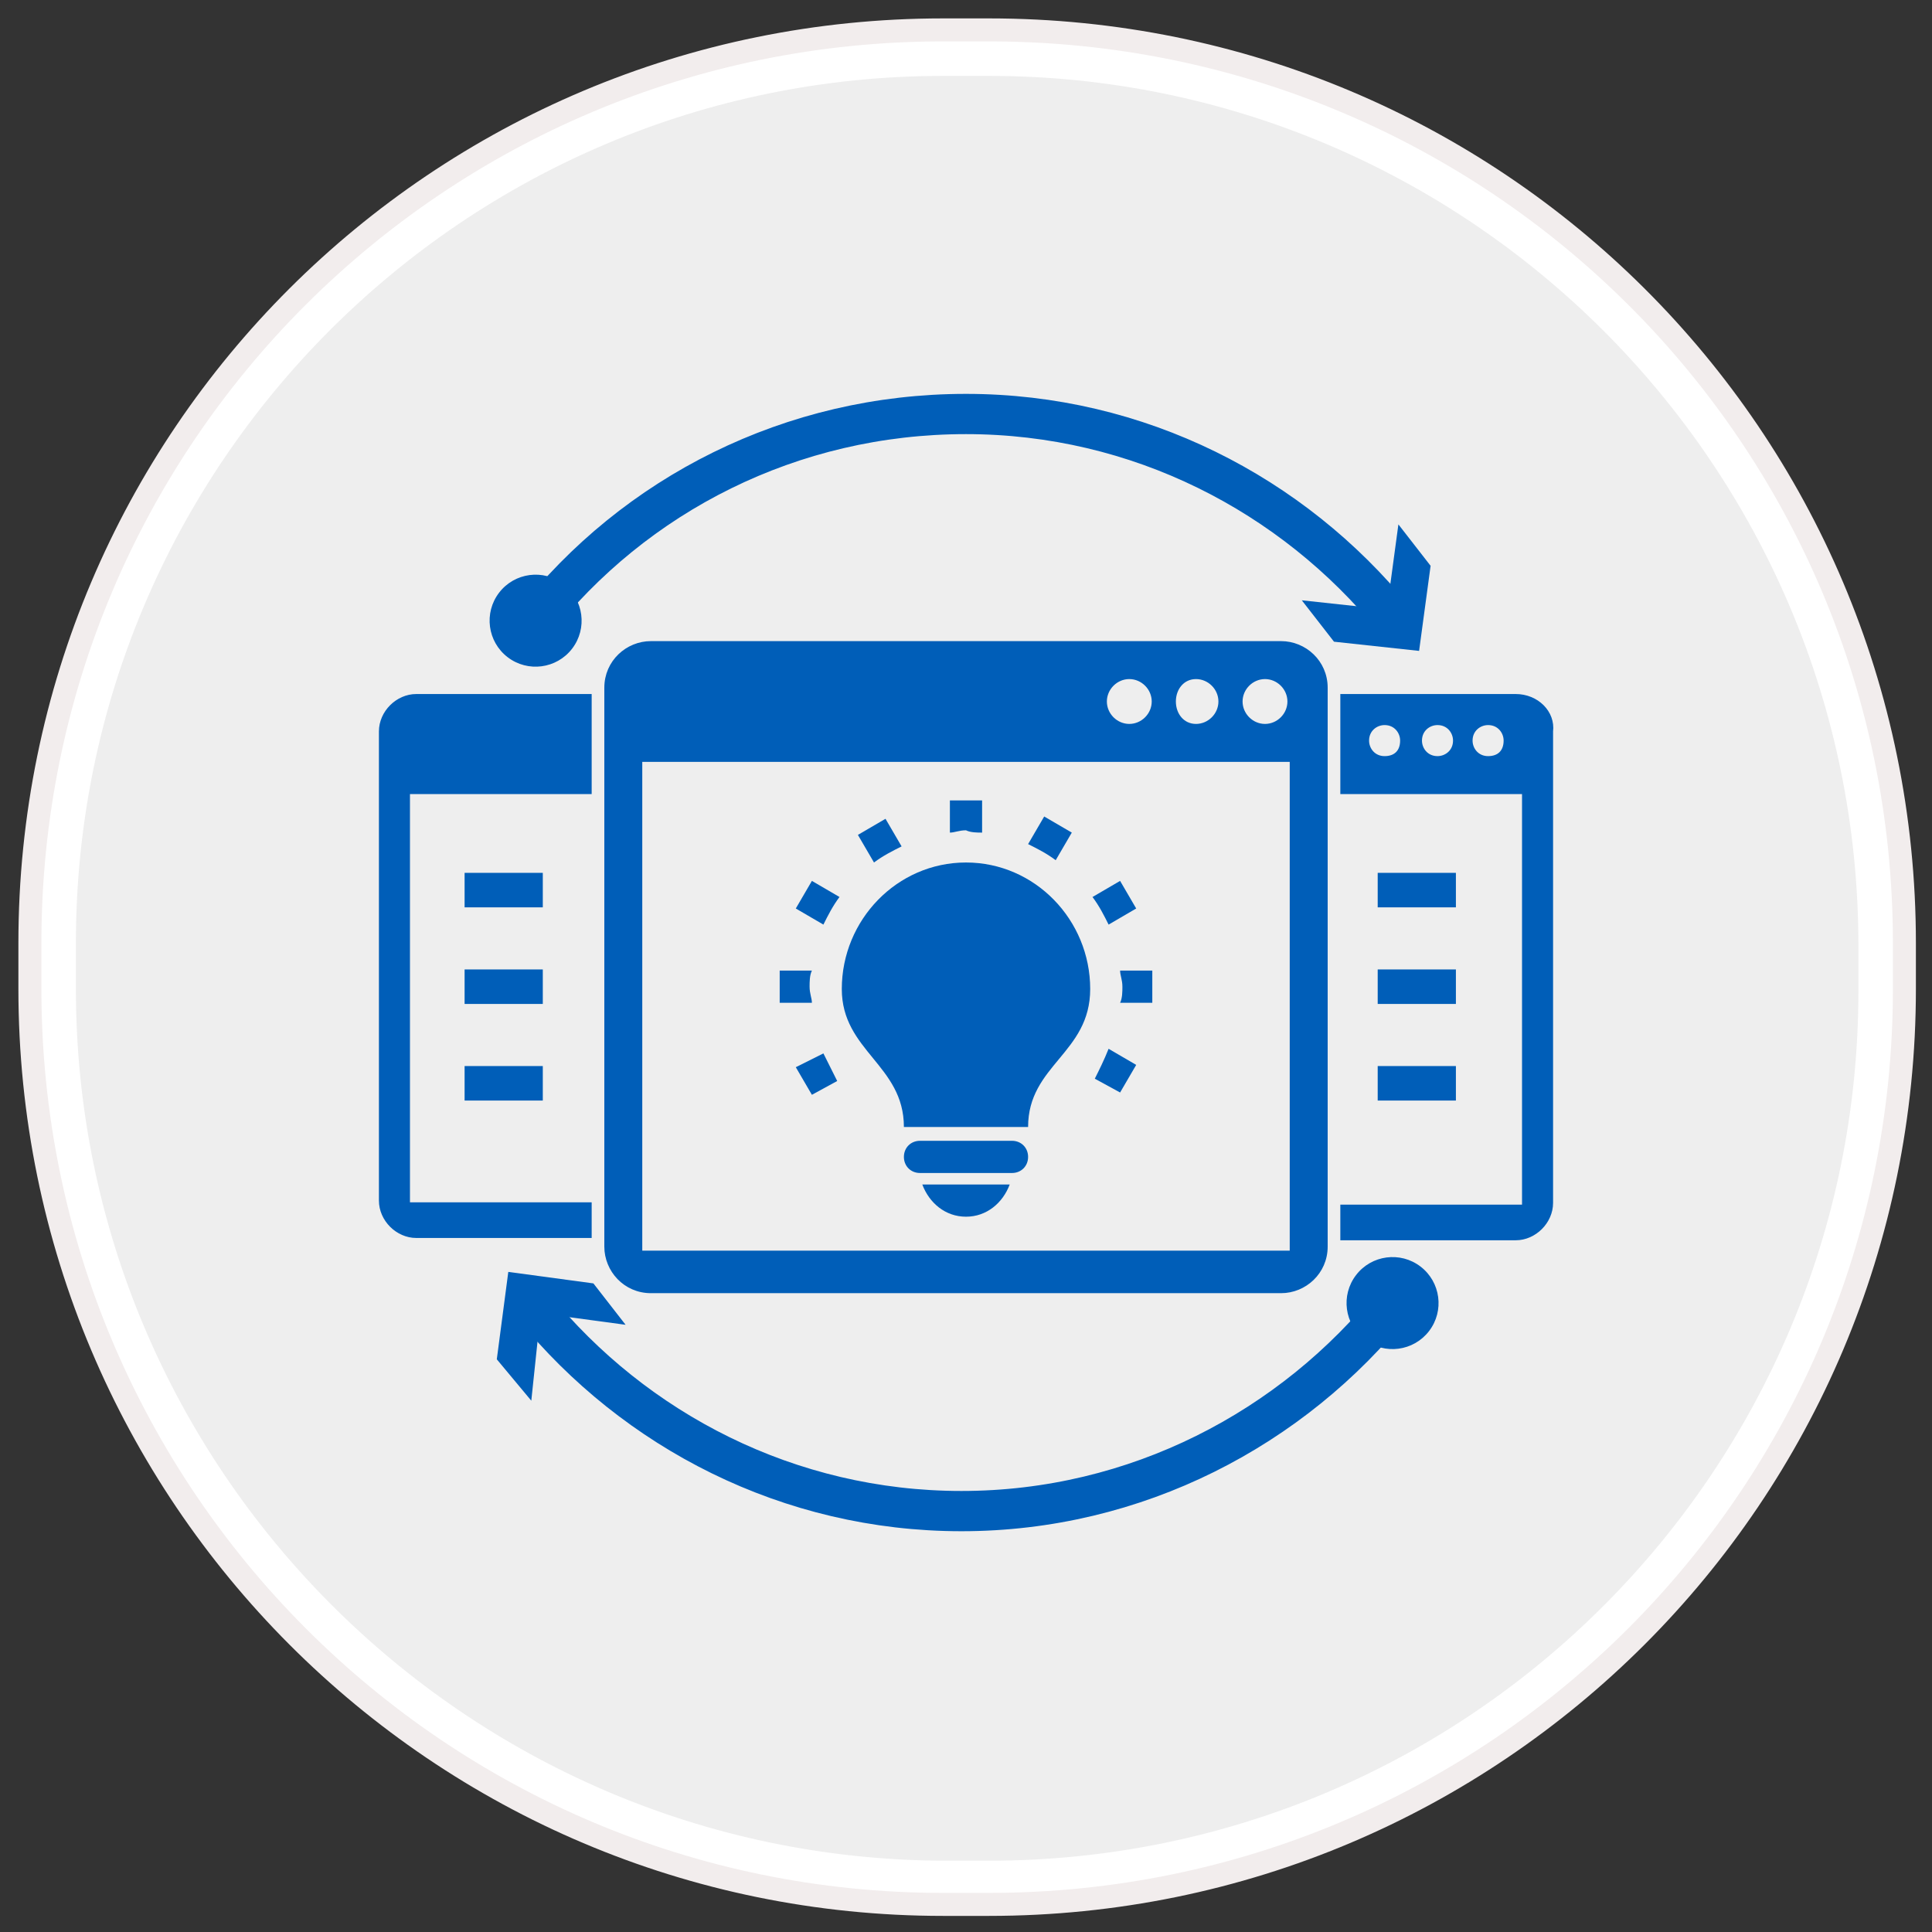 <?xml version="1.0" encoding="utf-8"?>
<!-- Generator: Adobe Illustrator 21.0.2, SVG Export Plug-In . SVG Version: 6.00 Build 0)  -->
<svg version="1.1" id="Layer_1" xmlns:sketch="http://www.bohemiancoding.com/sketch/ns"
	 xmlns="http://www.w3.org/2000/svg" xmlns:xlink="http://www.w3.org/1999/xlink" x="0px" y="0px" viewBox="0 0 84 84"
	 style="enable-background:new 0 0 84 84;" xml:space="preserve">
<rect x="0" y="0" width="84" height="84" fill="#333333" stroke="none"/>
<style type="text/css">
	.st0{fill:#EEEEEE;}
	.st1{fill:#FFFFFF;}
	.st2{fill:none;stroke:#F2EDED;}
	.st3{fill:#005EB8;}
	.st4{fill:#005EB8;stroke:#005EB8;stroke-width:0.25;stroke-miterlimit:10;}
	.st5{fill:none;stroke:#005EB8;stroke-width:1.75;stroke-miterlimit:10;}
	.st6{fill:none;stroke:#005EB8;stroke-width:1.5;stroke-miterlimit:10;}
</style>
<g sketch:type="MSShapeGroup">
	<g id="path-1">
		<path class="st0" d="M41,81.8C19.6,81.8,2.3,64.4,2.3,43v-2C2.3,19.6,19.6,2.3,41,2.3h2c21.4,0,38.8,17.4,38.8,38.8v2
			c0,21.4-17.4,38.8-38.8,38.8H41z"/>
		<path class="st1" d="M43,3.3c20.8,0,37.8,16.9,37.8,37.8v2c0,20.8-16.9,37.8-37.8,37.8h-2C20.2,80.8,3.3,63.8,3.3,43v-2
			C3.3,20.2,20.2,3.3,41,3.3H43 M43,1.3h-2C19.1,1.3,1.3,19,1.3,41v2c0,22,17.8,39.8,39.8,39.8h2C65,82.8,82.8,65,82.8,43v-2
			C82.8,19,65,1.3,43,1.3L43,1.3z"/>
	</g>
</g>
<g>
	<path id="path-1_1_" class="st2" d="M41,1.3h2C65,1.3,82.8,19,82.8,41v2C82.8,65,65,82.8,43,82.8h-2C19.1,82.8,1.3,65,1.3,43v-2
		C1.3,19,19.1,1.3,41,1.3z"/>
</g>
<g>
	<g>
		<path class="st3" d="M41.6,39.2"/>
		<path class="st3" d="M23.1,44.8"/>
	</g>
</g>
<g>
	<g>
		<path class="st3" d="M65.8,39.2"/>
		<path class="st3" d="M47.2,44.8"/>
	</g>
</g>
<g>
	<g>
		<g>
			<path class="st3" d="M53.7,40.3"/>
			<path class="st3" d="M30.9,46.4"/>
			<path class="st4" d="M55.7,28H28.3c-1,0-1.9,0.8-1.9,1.9v24.3c0,1,0.8,1.9,1.9,1.9h27.4c1,0,1.9-0.8,1.9-1.9V29.9
				C57.6,28.8,56.7,28,55.7,28L55.7,28z M52,29.4c0.6,0,1.1,0.5,1.1,1.1c0,0.6-0.5,1.1-1.1,1.1S51,31.1,51,30.5
				C51,29.9,51.4,29.4,52,29.4L52,29.4z M49.1,29.4c0.6,0,1.1,0.5,1.1,1.1c0,0.6-0.5,1.1-1.1,1.1S48,31.1,48,30.5
				C48,29.9,48.5,29.4,49.1,29.4L49.1,29.4z M56.2,54.5H27.8V33h28.4V54.5z M55,31.6c-0.6,0-1.1-0.5-1.1-1.1c0-0.6,0.5-1.1,1.1-1.1
				c0.6,0,1.1,0.5,1.1,1.1C56.1,31.1,55.6,31.6,55,31.6L55,31.6z"/>
		</g>
	</g>
	<g>
		<path class="st4" d="M17.7,52.5V34.4h7.9v-4.1h-7.5c-0.8,0-1.5,0.7-1.5,1.5v20.4c0,0.8,0.7,1.5,1.5,1.5h7.5v-1.3H17.7z"/>
	</g>
	<g>
		<path class="st4" d="M65.9,30.3h-7.5v4.1h7.9v18.1h-7.9v1.3h7.5c0.8,0,1.5-0.7,1.5-1.5V31.8C67.5,31,66.8,30.3,65.9,30.3z
			 M60.2,33c-0.5,0-0.8-0.4-0.8-0.8c0-0.5,0.4-0.8,0.8-0.8c0.5,0,0.8,0.4,0.8,0.8C61,32.7,60.7,33,60.2,33z M62.5,33
			c-0.5,0-0.8-0.4-0.8-0.8c0-0.5,0.4-0.8,0.8-0.8c0.5,0,0.8,0.4,0.8,0.8C63.3,32.7,62.9,33,62.5,33z M64.7,33
			c-0.5,0-0.8-0.4-0.8-0.8c0-0.5,0.4-0.8,0.8-0.8c0.5,0,0.8,0.4,0.8,0.8C65.5,32.7,65.2,33,64.7,33z"/>
	</g>
</g>
<g>
	<g>
		<path class="st5" d="M23.2,27.1C27.6,21.5,34.4,18,42,18c7.5,0,14.2,3.5,18.6,8.9"/>
		<g>
			<ellipse transform="matrix(0.608 -0.794 0.794 0.608 -12.317 29.07)" class="st3" cx="23.3" cy="27" rx="2" ry="2"/>
		</g>
		<g>
			<polygon class="st3" points="56.6,26.1 60.3,26.5 60.8,22.8 62.2,24.6 61.7,28.3 58,27.9 			"/>
		</g>
	</g>
</g>
<g>
	<g>
		<path class="st5" d="M60.6,56.6c-4.4,5.5-11.2,9.1-18.8,9.1c-7.5,0-14.2-3.5-18.6-8.9"/>
		<g>
			<ellipse transform="matrix(0.608 -0.794 0.794 0.608 -21.258 70.219)" class="st3" cx="60.5" cy="56.7" rx="2" ry="2"/>
		</g>
		<g>
			<polygon class="st3" points="27.2,57.6 23.5,57.1 23.1,60.9 21.6,59.1 22.1,55.3 25.8,55.8 			"/>
		</g>
	</g>
</g>
<g>
	<path class="st3" d="M34.6,46.4l0.7,1.2l1.1-0.6c-0.2-0.4-0.4-0.8-0.6-1.2L34.6,46.4z"/>
	<path class="st3" d="M39.2,36.8l-0.7-1.2l-1.2,0.7l0.7,1.2C38.4,37.2,38.8,37,39.2,36.8z"/>
	<path class="st3" d="M42.7,36.2v-1.4h-1.4v1.4c0.2,0,0.4-0.1,0.7-0.1C42.2,36.2,42.5,36.2,42.7,36.2z"/>
	<path class="st3" d="M34.6,39.5l1.2,0.7c0.2-0.4,0.4-0.8,0.7-1.2l-1.2-0.7L34.6,39.5z"/>
	<path class="st3" d="M46.6,36.2l-1.2-0.7l-0.7,1.2c0.4,0.2,0.8,0.4,1.2,0.7L46.6,36.2z"/>
	<path class="st3" d="M35.2,42.9c0-0.2,0-0.5,0.1-0.7h-1.4v1.4h1.4C35.3,43.4,35.2,43.2,35.2,42.9z"/>
	<path class="st3" d="M44,51c0.4,0,0.7-0.3,0.7-0.7s-0.3-0.7-0.7-0.7H40c-0.4,0-0.7,0.3-0.7,0.7S39.6,51,40,51H44z"/>
	<path class="st3" d="M47.6,46.9l1.1,0.6l0.7-1.2l-1.2-0.7C48,46.1,47.8,46.5,47.6,46.9z"/>
	<path class="st3" d="M48.7,42.2c0,0.2,0.1,0.4,0.1,0.7c0,0.2,0,0.5-0.1,0.7h1.4v-1.4H48.7z"/>
	<path class="st3" d="M49.4,39.5l-0.7-1.2L47.5,39c0.3,0.4,0.5,0.8,0.7,1.2L49.4,39.5z"/>
	<path class="st3" d="M42,37.5c-3,0-5.4,2.5-5.4,5.5c0,2.7,2.7,3.3,2.7,6h5.4c0-2.7,2.7-3.2,2.7-6C47.4,40,45,37.5,42,37.5z"/>
	<path class="st3" d="M42,52.9c0.9,0,1.6-0.6,1.9-1.4h-3.8C40.4,52.3,41.1,52.9,42,52.9z"/>
</g>
<line class="st6" x1="20.2" y1="38.7" x2="23.6" y2="38.7"/>
<line class="st6" x1="20.2" y1="42.9" x2="23.6" y2="42.9"/>
<line class="st6" x1="20.2" y1="47.1" x2="23.6" y2="47.1"/>
<line class="st6" x1="59.9" y1="38.7" x2="63.3" y2="38.7"/>
<line class="st6" x1="59.9" y1="42.9" x2="63.3" y2="42.9"/>
<line class="st6" x1="59.9" y1="47.1" x2="63.3" y2="47.1"/>
</svg>

